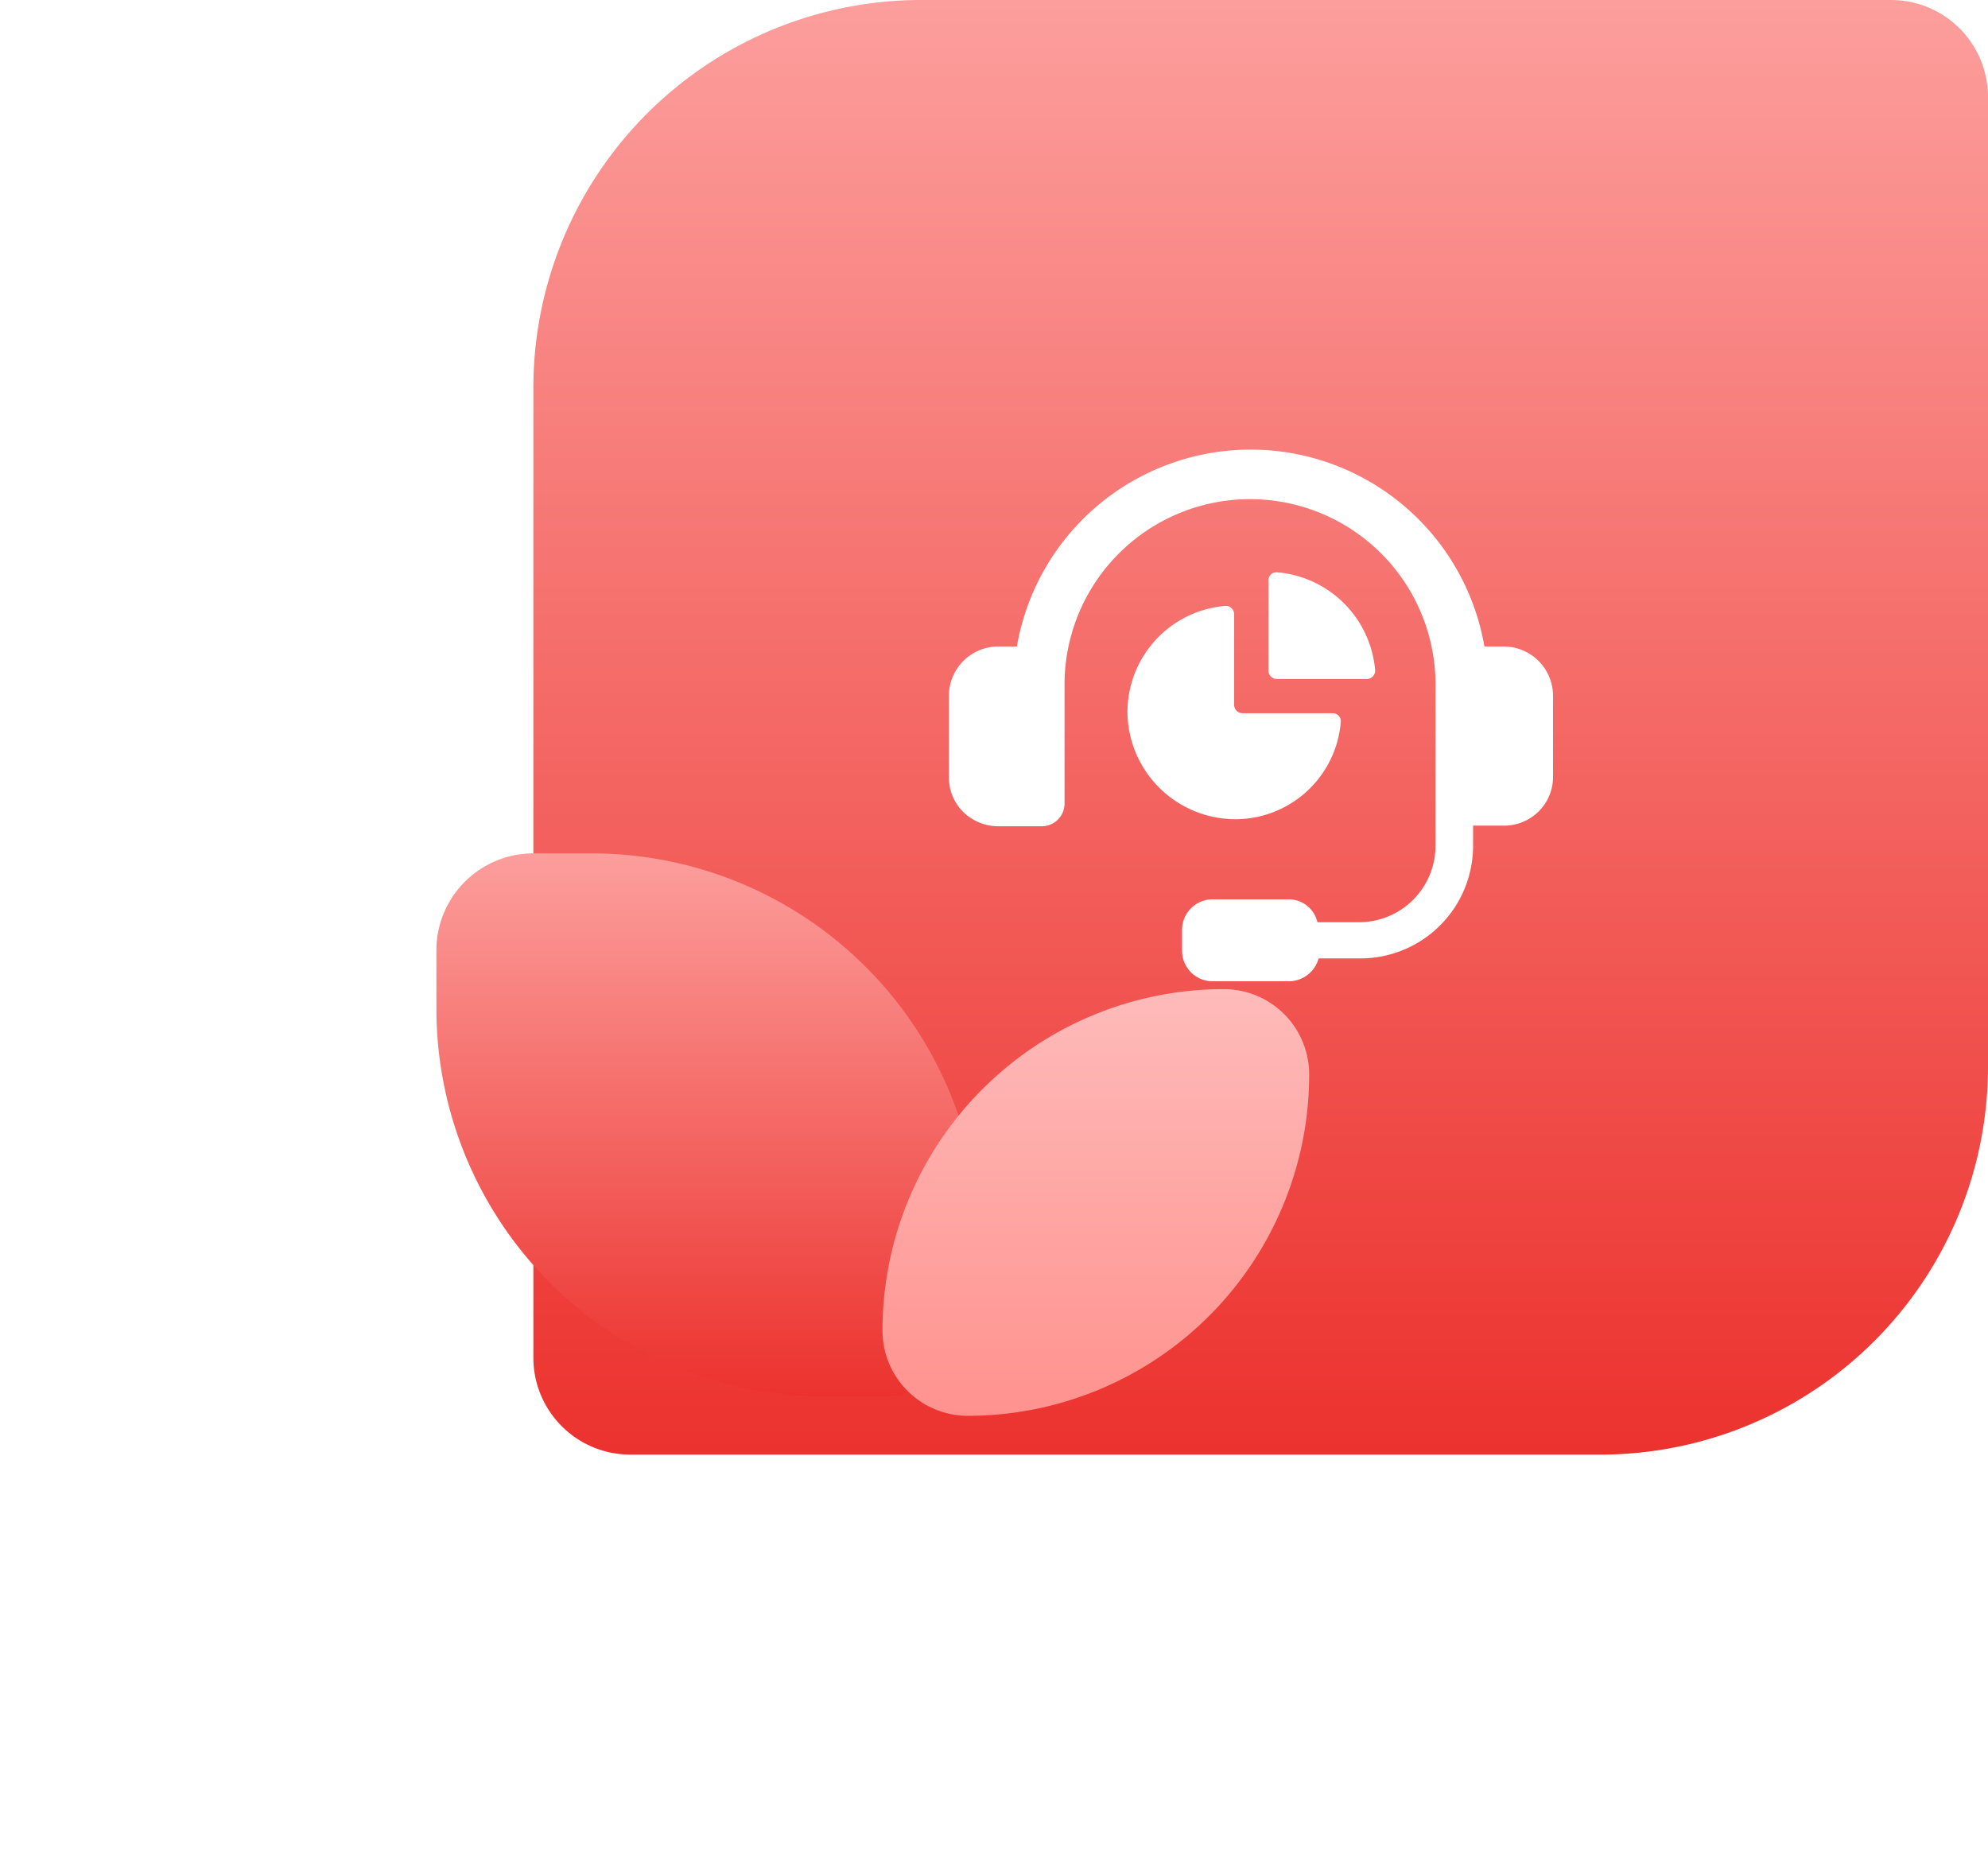 <svg xmlns="http://www.w3.org/2000/svg" xmlns:xlink="http://www.w3.org/1999/xlink" width="102.5" height="95.5" viewBox="0 0 102.5 95.5">
  <defs>
    <linearGradient id="linear-gradient" x1="0.5" x2="0.5" y2="1" gradientUnits="objectBoundingBox">
      <stop offset="0" stop-color="#fc9e9c"/>
      <stop offset="1" stop-color="#ec322e"/>
    </linearGradient>
    <filter id="Rectangle_7336" x="0" y="21.5" width="73" height="73" filterUnits="userSpaceOnUse">
      <feOffset dx="10" dy="-5" input="SourceAlpha"/>
      <feGaussianBlur stdDeviation="7.5" result="blur"/>
      <feFlood flood-opacity="0.161"/>
      <feComposite operator="in" in2="blur"/>
      <feComposite in="SourceGraphic"/>
    </filter>
    <linearGradient id="linear-gradient-3" x1="0.5" x2="0.5" y2="1" gradientUnits="objectBoundingBox">
      <stop offset="0" stop-color="#febbba"/>
      <stop offset="1" stop-color="#ff928e"/>
    </linearGradient>
    <filter id="Rectangle_7338" x="23" y="28.5" width="67" height="67" filterUnits="userSpaceOnUse">
      <feOffset dx="10" dy="-5" input="SourceAlpha"/>
      <feGaussianBlur stdDeviation="7.5" result="blur-2"/>
      <feFlood flood-opacity="0.161"/>
      <feComposite operator="in" in2="blur-2"/>
      <feComposite in="SourceGraphic"/>
    </filter>
  </defs>
  <g id="zencart-service-icon-2" transform="translate(-1257.5 -1293)">
    <path id="Rectangle_7335" data-name="Rectangle 7335" d="M20,0H70a5,5,0,0,1,5,5V55A20,20,0,0,1,55,75H5a5,5,0,0,1-5-5V20A20,20,0,0,1,20,0Z" transform="translate(1285 1293)" fill="url(#linear-gradient)"/>
    <g transform="matrix(1, 0, 0, 1, 1257.5, 1293)" filter="url(#Rectangle_7336)">
      <path id="Rectangle_7336-2" data-name="Rectangle 7336" d="M5,0H8A20,20,0,0,1,28,20v3a5,5,0,0,1-5,5H20A20,20,0,0,1,0,8V5A5,5,0,0,1,5,0Z" transform="translate(12.5 49)" fill="url(#linear-gradient)"/>
    </g>
    <g transform="matrix(1, 0, 0, 1, 1257.5, 1293)" filter="url(#Rectangle_7338)">
      <path id="Rectangle_7338-2" data-name="Rectangle 7338" d="M17.6,0h0A4.4,4.4,0,0,1,22,4.4v0A17.6,17.6,0,0,1,4.4,22h0A4.4,4.4,0,0,1,0,17.6v0A17.6,17.6,0,0,1,17.6,0Z" transform="translate(35.5 56)" fill="url(#linear-gradient-3)"/>
    </g>
    <g id="node-exp-6" transform="translate(25.413 -173.819)">
      <path id="Path_441" data-name="Path 441" d="M41.5,38.661a.413.413,0,0,0-.426-.426H36.425A.434.434,0,0,1,36,37.809V33.126a.434.434,0,0,0-.426-.426A5.5,5.5,0,0,0,30.5,38.3a5.576,5.576,0,0,0,5.47,5.4A5.459,5.459,0,0,0,41.5,38.661Z" transform="translate(1259.719 1465.357)" fill="#fff"/>
      <path id="Path_442" data-name="Path 442" d="M53.126,32.9h4.651a.434.434,0,0,0,.426-.426,5.541,5.541,0,0,0-5.077-5.077.413.413,0,0,0-.426.426V32.47A.434.434,0,0,0,53.126,32.9Z" transform="translate(1244.788 1468.928)" fill="#fff"/>
      <path id="Path_443" data-name="Path 443" d="M31.025,18.253H30.01a12.231,12.231,0,0,0-24.106,0H4.922A2.544,2.544,0,0,0,2.4,20.775V25a2.5,2.5,0,0,0,.753,1.8,2.59,2.59,0,0,0,1.769.721h2.26a1.174,1.174,0,0,0,1.179-1.179V20.317a9.564,9.564,0,1,1,19.127,0v8.221a3.942,3.942,0,0,1-3.93,3.93H21.4a1.518,1.518,0,0,0-1.507-1.179h-3.9a1.572,1.572,0,0,0-1.572,1.572v1.081a1.572,1.572,0,0,0,1.572,1.572h3.963a1.612,1.612,0,0,0,1.507-1.179h2.162a5.808,5.808,0,0,0,5.8-5.8V27.489h1.6a2.531,2.531,0,0,0,1.769-.721,2.5,2.5,0,0,0,.753-1.8V20.775A2.544,2.544,0,0,0,31.025,18.253Z" transform="translate(1278.613 1481.9)" fill="#fff"/>
    </g>
  </g>
</svg>
